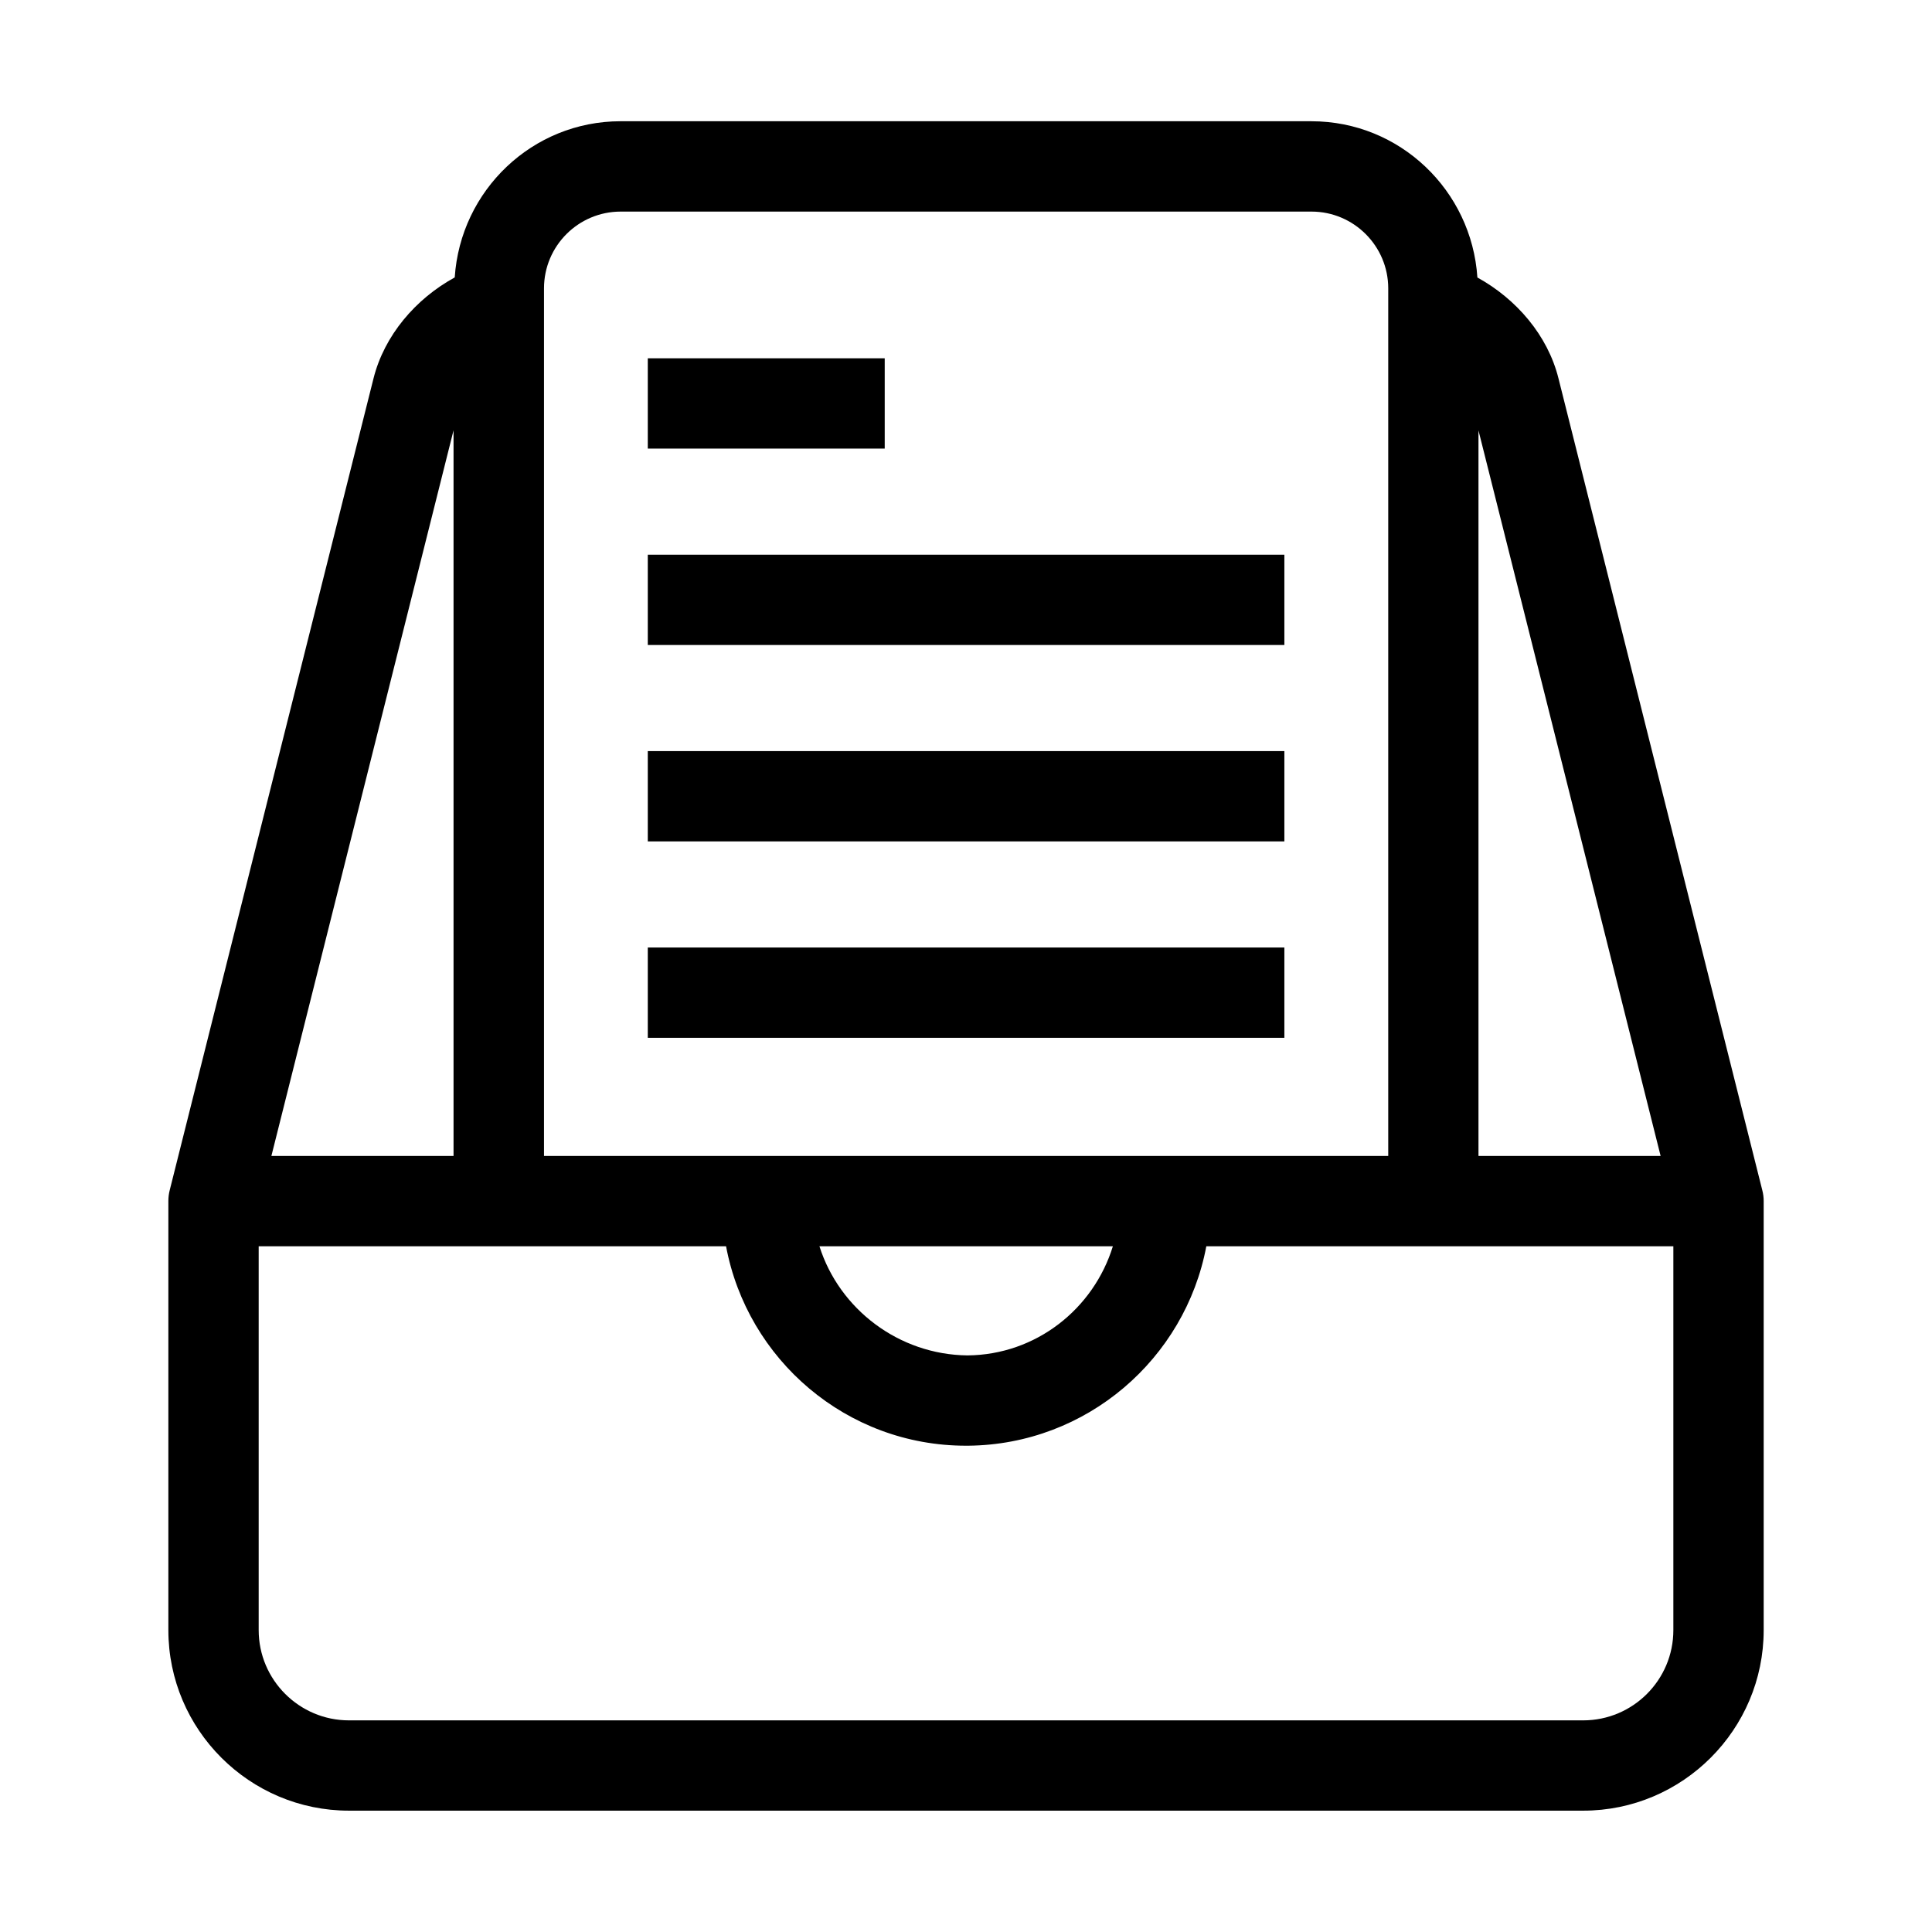<?xml version="1.0" encoding="UTF-8"?>
<!-- Uploaded to: ICON Repo, www.svgrepo.com, Generator: ICON Repo Mixer Tools -->
<svg fill="#000000" width="800px" height="800px" version="1.1" viewBox="144 144 512 512" xmlns="http://www.w3.org/2000/svg">
 <g>
  <path d="m315.67 238.95h62.789v23.93h-62.789z"/>
  <path d="m315.67 291h168.7v23.93h-168.7z"/>
  <path d="m315.67 343.05h168.7v23.93h-168.7z"/>
  <path d="m315.67 395.1h168.7v23.93h-168.7z"/>
  <path d="m611.02 459.4-54.004-215.11c-2.832-11.383-11.133-21.051-21.492-26.75-1.512-23.066-20.547-41.406-43.973-41.406l-183.07-0.004c-23.426 0-42.461 18.344-43.973 41.391-10.391 5.684-18.672 15.398-21.523 26.766l-54.004 215.11c-0.25 0.961-0.363 1.938-0.363 2.914v113.67c0 26.387 21.492 47.863 47.879 47.863h327.05c26.387 0 47.848-21.477 47.848-47.863v-113.67c0.004-0.977-0.121-1.953-0.375-2.91zm-26.938-9.055h-48.27v-192.28zm-275.6-250.27h183.09c11.195 0 20.324 9.133 20.324 20.34v229.93h-223.73v-229.93c0-11.227 9.102-20.34 20.324-20.34zm130.44 274.2c-5.102 16.562-20.324 28.781-38.559 28.922-18.137-0.203-33.914-12.219-39.203-28.922zm-174.73-216.23v192.3h-48.273zm299.36 341.87h-327.07c-13.195 0-23.93-10.738-23.93-23.93v-101.71h123.86c5.652 30.07 31.977 52.867 63.59 52.852h0.551c31.457-0.285 57.527-23.035 63.133-52.852h123.77v101.71c0.012 13.207-10.707 23.93-23.902 23.93z"/>
 </g>
</svg>